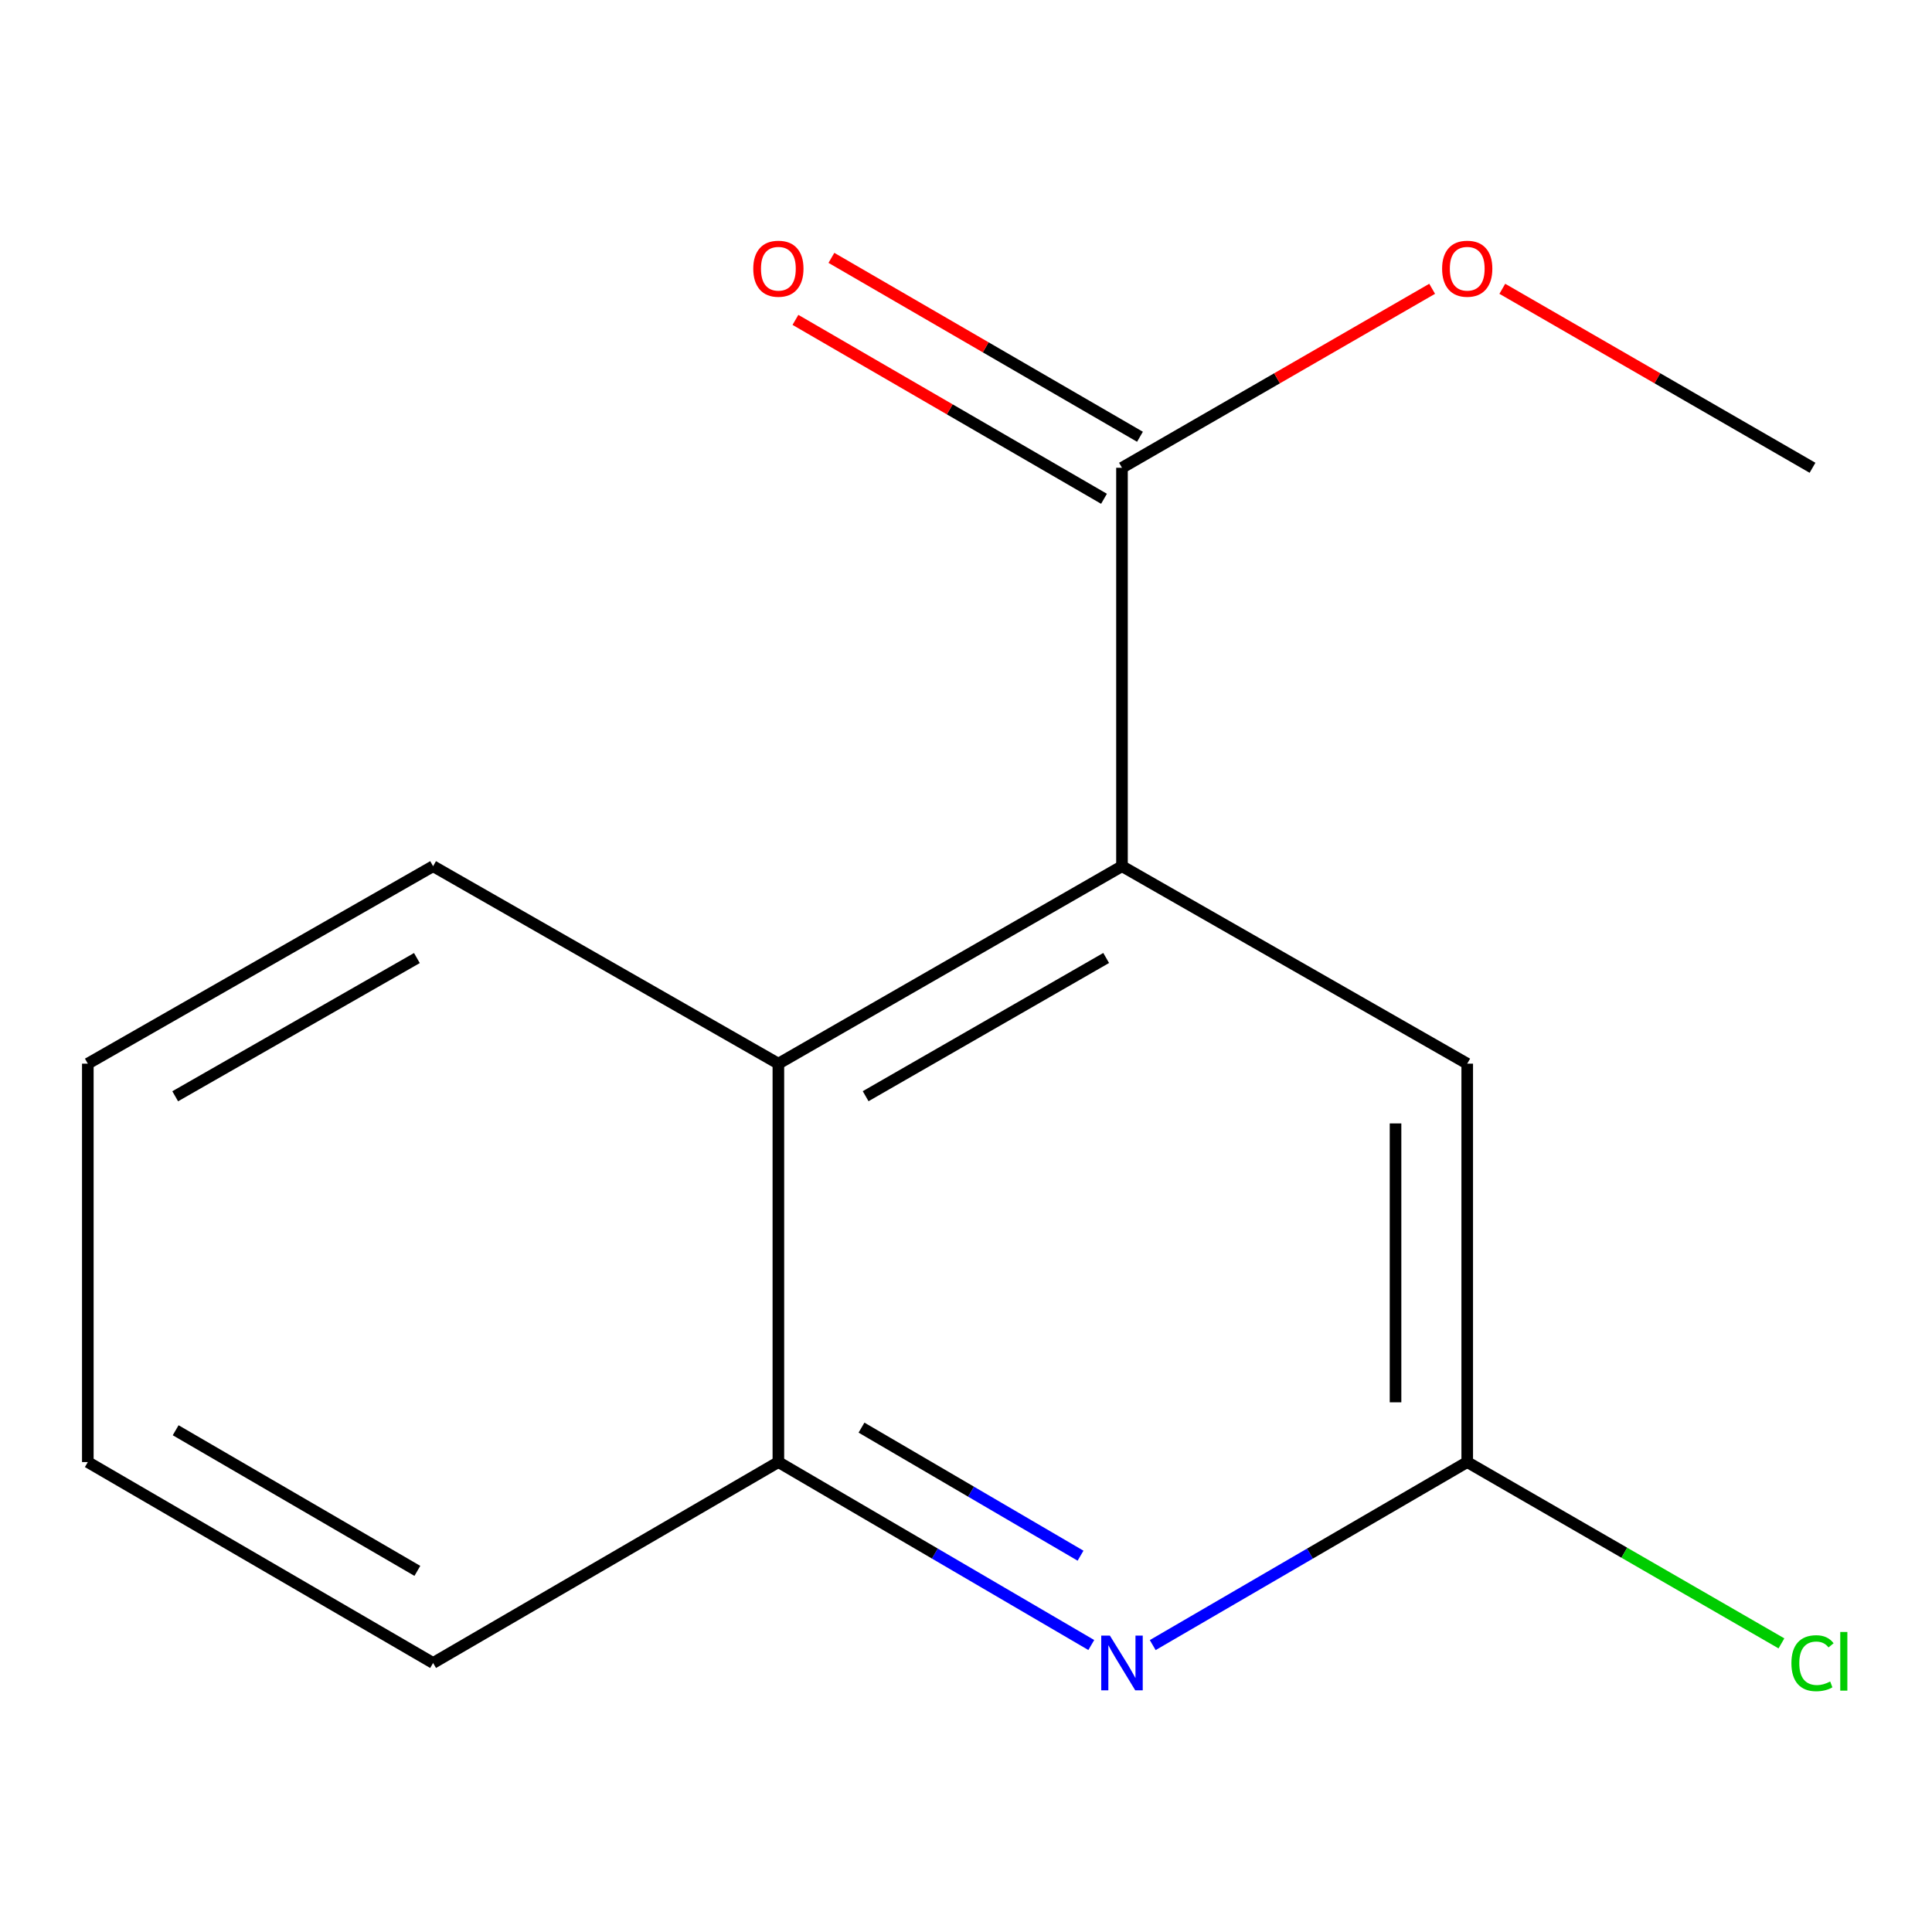 <?xml version='1.0' encoding='iso-8859-1'?>
<svg version='1.1' baseProfile='full'
              xmlns='http://www.w3.org/2000/svg'
                      xmlns:rdkit='http://www.rdkit.org/xml'
                      xmlns:xlink='http://www.w3.org/1999/xlink'
                  xml:space='preserve'
width='1000px' height='1000px' viewBox='0 0 1000 1000'>
<!-- END OF HEADER -->
<rect style='opacity:1.0;fill:#FFFFFF;stroke:none' width='1000' height='1000' x='0' y='0'> </rect>
<path class='bond-1' d='M 580.738,448.34 L 402.888,550.552' style='fill:none;fill-rule:evenodd;stroke:#000000;stroke-width:6px;stroke-linecap:butt;stroke-linejoin:miter;stroke-opacity:1' />
<path class='bond-1' d='M 572.551,495.845 L 448.055,567.393' style='fill:none;fill-rule:evenodd;stroke:#000000;stroke-width:6px;stroke-linecap:butt;stroke-linejoin:miter;stroke-opacity:1' />
<path class='bond-2' d='M 580.738,448.34 L 580.738,242.122' style='fill:none;fill-rule:evenodd;stroke:#000000;stroke-width:6px;stroke-linecap:butt;stroke-linejoin:miter;stroke-opacity:1' />
<path class='bond-5' d='M 580.738,448.34 L 759.434,550.552' style='fill:none;fill-rule:evenodd;stroke:#000000;stroke-width:6px;stroke-linecap:butt;stroke-linejoin:miter;stroke-opacity:1' />
<path class='bond-0' d='M 596.647,851.497 L 678.041,804.133' style='fill:none;fill-rule:evenodd;stroke:#0000FF;stroke-width:6px;stroke-linecap:butt;stroke-linejoin:miter;stroke-opacity:1' />
<path class='bond-0' d='M 678.041,804.133 L 759.434,756.769' style='fill:none;fill-rule:evenodd;stroke:#000000;stroke-width:6px;stroke-linecap:butt;stroke-linejoin:miter;stroke-opacity:1' />
<path class='bond-14' d='M 564.848,851.464 L 483.868,804.117' style='fill:none;fill-rule:evenodd;stroke:#0000FF;stroke-width:6px;stroke-linecap:butt;stroke-linejoin:miter;stroke-opacity:1' />
<path class='bond-14' d='M 483.868,804.117 L 402.888,756.769' style='fill:none;fill-rule:evenodd;stroke:#000000;stroke-width:6px;stroke-linecap:butt;stroke-linejoin:miter;stroke-opacity:1' />
<path class='bond-14' d='M 559.284,805.225 L 502.597,772.082' style='fill:none;fill-rule:evenodd;stroke:#0000FF;stroke-width:6px;stroke-linecap:butt;stroke-linejoin:miter;stroke-opacity:1' />
<path class='bond-14' d='M 502.597,772.082 L 445.911,738.939' style='fill:none;fill-rule:evenodd;stroke:#000000;stroke-width:6px;stroke-linecap:butt;stroke-linejoin:miter;stroke-opacity:1' />
<path class='bond-3' d='M 402.888,550.552 L 402.888,756.769' style='fill:none;fill-rule:evenodd;stroke:#000000;stroke-width:6px;stroke-linecap:butt;stroke-linejoin:miter;stroke-opacity:1' />
<path class='bond-9' d='M 402.888,550.552 L 224.171,448.34' style='fill:none;fill-rule:evenodd;stroke:#000000;stroke-width:6px;stroke-linecap:butt;stroke-linejoin:miter;stroke-opacity:1' />
<path class='bond-6' d='M 590.045,226.071 L 510.189,179.77' style='fill:none;fill-rule:evenodd;stroke:#000000;stroke-width:6px;stroke-linecap:butt;stroke-linejoin:miter;stroke-opacity:1' />
<path class='bond-6' d='M 510.189,179.77 L 430.334,133.469' style='fill:none;fill-rule:evenodd;stroke:#FF0000;stroke-width:6px;stroke-linecap:butt;stroke-linejoin:miter;stroke-opacity:1' />
<path class='bond-6' d='M 571.432,258.173 L 491.576,211.872' style='fill:none;fill-rule:evenodd;stroke:#000000;stroke-width:6px;stroke-linecap:butt;stroke-linejoin:miter;stroke-opacity:1' />
<path class='bond-6' d='M 491.576,211.872 L 411.721,165.571' style='fill:none;fill-rule:evenodd;stroke:#FF0000;stroke-width:6px;stroke-linecap:butt;stroke-linejoin:miter;stroke-opacity:1' />
<path class='bond-8' d='M 580.738,242.122 L 661.007,195.801' style='fill:none;fill-rule:evenodd;stroke:#000000;stroke-width:6px;stroke-linecap:butt;stroke-linejoin:miter;stroke-opacity:1' />
<path class='bond-8' d='M 661.007,195.801 L 741.276,149.481' style='fill:none;fill-rule:evenodd;stroke:#FF0000;stroke-width:6px;stroke-linecap:butt;stroke-linejoin:miter;stroke-opacity:1' />
<path class='bond-10' d='M 402.888,756.769 L 224.171,860.754' style='fill:none;fill-rule:evenodd;stroke:#000000;stroke-width:6px;stroke-linecap:butt;stroke-linejoin:miter;stroke-opacity:1' />
<path class='bond-4' d='M 759.434,756.769 L 759.434,550.552' style='fill:none;fill-rule:evenodd;stroke:#000000;stroke-width:6px;stroke-linecap:butt;stroke-linejoin:miter;stroke-opacity:1' />
<path class='bond-4' d='M 722.326,725.837 L 722.326,581.484' style='fill:none;fill-rule:evenodd;stroke:#000000;stroke-width:6px;stroke-linecap:butt;stroke-linejoin:miter;stroke-opacity:1' />
<path class='bond-7' d='M 759.434,756.769 L 840.753,803.69' style='fill:none;fill-rule:evenodd;stroke:#000000;stroke-width:6px;stroke-linecap:butt;stroke-linejoin:miter;stroke-opacity:1' />
<path class='bond-7' d='M 840.753,803.69 L 922.072,850.611' style='fill:none;fill-rule:evenodd;stroke:#00CC00;stroke-width:6px;stroke-linecap:butt;stroke-linejoin:miter;stroke-opacity:1' />
<path class='bond-11' d='M 777.592,149.48 L 857.872,195.801' style='fill:none;fill-rule:evenodd;stroke:#FF0000;stroke-width:6px;stroke-linecap:butt;stroke-linejoin:miter;stroke-opacity:1' />
<path class='bond-11' d='M 857.872,195.801 L 938.151,242.122' style='fill:none;fill-rule:evenodd;stroke:#000000;stroke-width:6px;stroke-linecap:butt;stroke-linejoin:miter;stroke-opacity:1' />
<path class='bond-12' d='M 224.171,448.34 L 45.455,550.552' style='fill:none;fill-rule:evenodd;stroke:#000000;stroke-width:6px;stroke-linecap:butt;stroke-linejoin:miter;stroke-opacity:1' />
<path class='bond-12' d='M 215.786,495.883 L 90.685,567.432' style='fill:none;fill-rule:evenodd;stroke:#000000;stroke-width:6px;stroke-linecap:butt;stroke-linejoin:miter;stroke-opacity:1' />
<path class='bond-15' d='M 224.171,860.754 L 45.455,756.769' style='fill:none;fill-rule:evenodd;stroke:#000000;stroke-width:6px;stroke-linecap:butt;stroke-linejoin:miter;stroke-opacity:1' />
<path class='bond-15' d='M 216.026,813.083 L 90.924,740.293' style='fill:none;fill-rule:evenodd;stroke:#000000;stroke-width:6px;stroke-linecap:butt;stroke-linejoin:miter;stroke-opacity:1' />
<path class='bond-13' d='M 45.455,550.552 L 45.455,756.769' style='fill:none;fill-rule:evenodd;stroke:#000000;stroke-width:6px;stroke-linecap:butt;stroke-linejoin:miter;stroke-opacity:1' />
<path  class='atom-1' d='M 574.478 846.594
L 583.758 861.594
Q 584.678 863.074, 586.158 865.754
Q 587.638 868.434, 587.718 868.594
L 587.718 846.594
L 591.478 846.594
L 591.478 874.914
L 587.598 874.914
L 577.638 858.514
Q 576.478 856.594, 575.238 854.394
Q 574.038 852.194, 573.678 851.514
L 573.678 874.914
L 569.998 874.914
L 569.998 846.594
L 574.478 846.594
' fill='#0000FF'/>
<path  class='atom-7' d='M 389.888 139.083
Q 389.888 132.283, 393.248 128.483
Q 396.608 124.683, 402.888 124.683
Q 409.168 124.683, 412.528 128.483
Q 415.888 132.283, 415.888 139.083
Q 415.888 145.963, 412.488 149.883
Q 409.088 153.763, 402.888 153.763
Q 396.648 153.763, 393.248 149.883
Q 389.888 146.003, 389.888 139.083
M 402.888 150.563
Q 407.208 150.563, 409.528 147.683
Q 411.888 144.763, 411.888 139.083
Q 411.888 133.523, 409.528 130.723
Q 407.208 127.883, 402.888 127.883
Q 398.568 127.883, 396.208 130.683
Q 393.888 133.483, 393.888 139.083
Q 393.888 144.803, 396.208 147.683
Q 398.568 150.563, 402.888 150.563
' fill='#FF0000'/>
<path  class='atom-8' d='M 927.231 860.869
Q 927.231 853.829, 930.511 850.149
Q 933.831 846.429, 940.111 846.429
Q 945.951 846.429, 949.071 850.549
L 946.431 852.709
Q 944.151 849.709, 940.111 849.709
Q 935.831 849.709, 933.551 852.589
Q 931.311 855.429, 931.311 860.869
Q 931.311 866.469, 933.631 869.349
Q 935.991 872.229, 940.551 872.229
Q 943.671 872.229, 947.311 870.349
L 948.431 873.349
Q 946.951 874.309, 944.711 874.869
Q 942.471 875.429, 939.991 875.429
Q 933.831 875.429, 930.511 871.669
Q 927.231 867.909, 927.231 860.869
' fill='#00CC00'/>
<path  class='atom-8' d='M 952.511 844.709
L 956.191 844.709
L 956.191 875.069
L 952.511 875.069
L 952.511 844.709
' fill='#00CC00'/>
<path  class='atom-9' d='M 746.434 139.083
Q 746.434 132.283, 749.794 128.483
Q 753.154 124.683, 759.434 124.683
Q 765.714 124.683, 769.074 128.483
Q 772.434 132.283, 772.434 139.083
Q 772.434 145.963, 769.034 149.883
Q 765.634 153.763, 759.434 153.763
Q 753.194 153.763, 749.794 149.883
Q 746.434 146.003, 746.434 139.083
M 759.434 150.563
Q 763.754 150.563, 766.074 147.683
Q 768.434 144.763, 768.434 139.083
Q 768.434 133.523, 766.074 130.723
Q 763.754 127.883, 759.434 127.883
Q 755.114 127.883, 752.754 130.683
Q 750.434 133.483, 750.434 139.083
Q 750.434 144.803, 752.754 147.683
Q 755.114 150.563, 759.434 150.563
' fill='#FF0000'/>
</svg>
